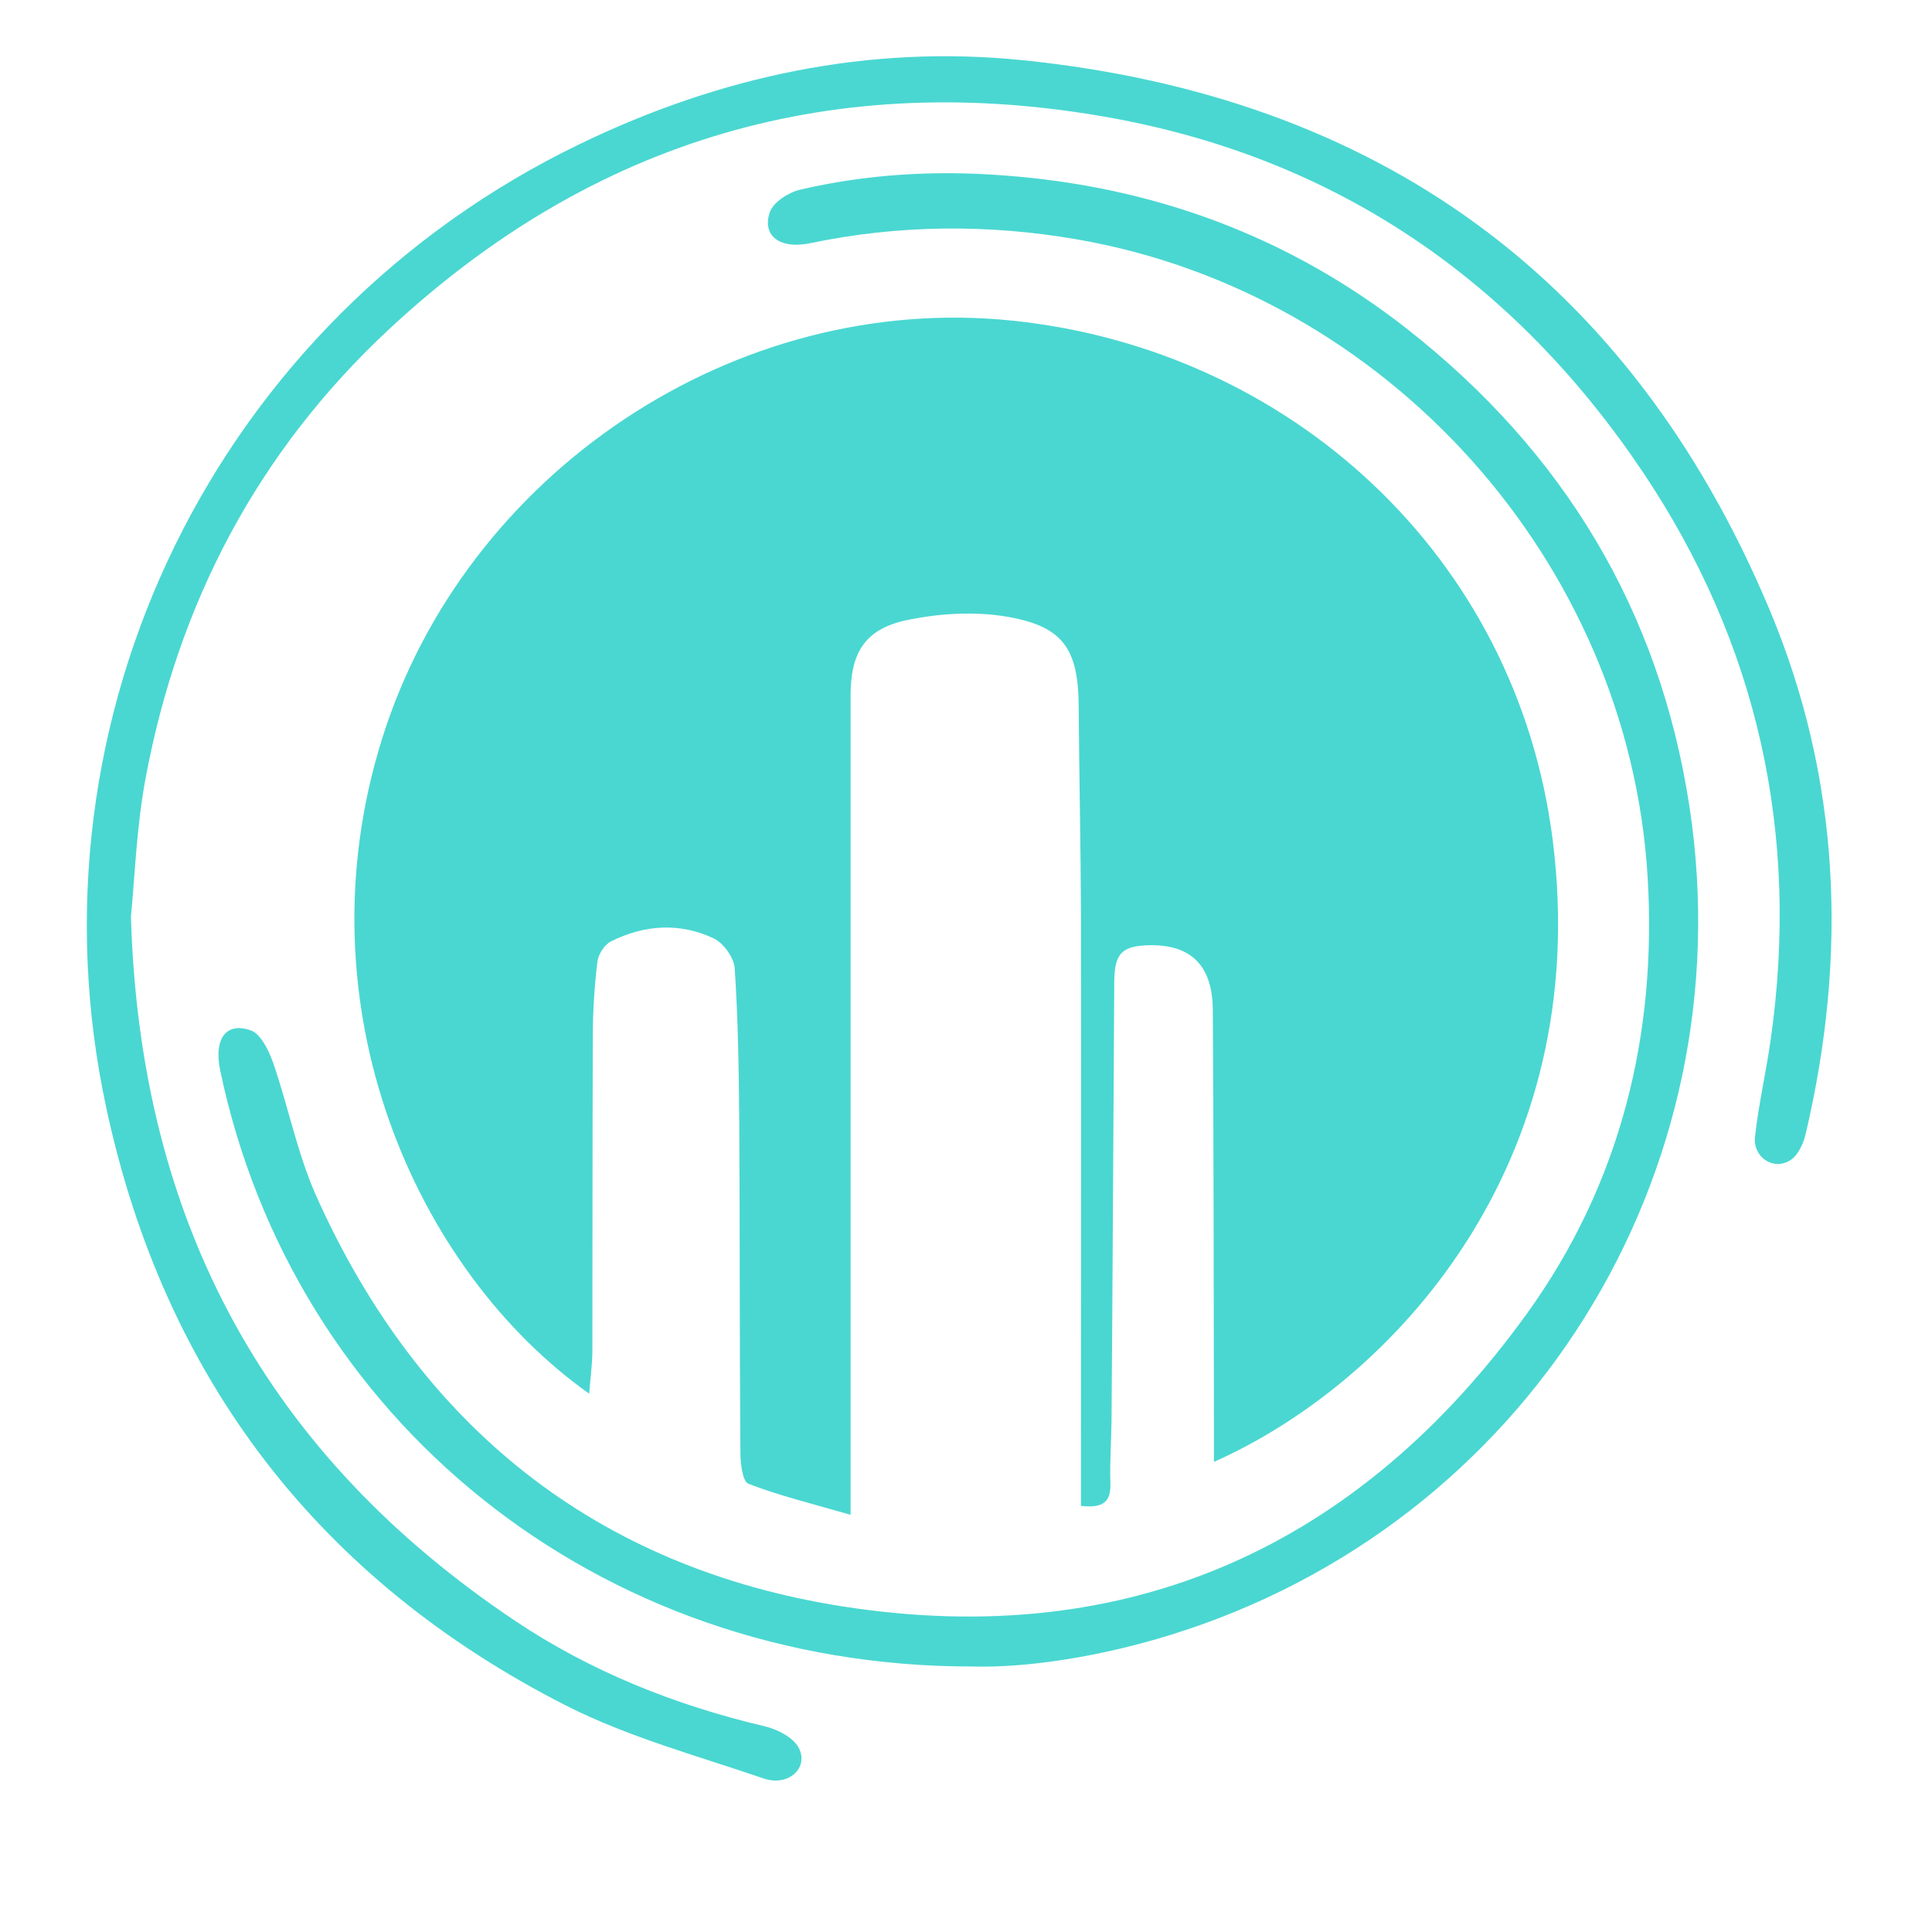 <?xml version="1.0" encoding="UTF-8"?> <svg xmlns="http://www.w3.org/2000/svg" width="847" height="847" viewBox="0 0 847 847" fill="none"> <path d="M258.3 611C182.4 557.2 130.7 441.4 167.5 323.9C203.9 207.5 322.1 127.8 444.1 140.6C565.2 153.3 664.9 243.3 680.7 368.2C698.7 510.1 611 605.8 532.2 640.9C532.2 636.1 532.2 632.1 532.2 628.1C532.1 566.3 532.1 504.6 531.7 442.8C531.6 423.3 522.1 414.1 504.1 414.4C491.9 414.6 488.6 417.9 488.5 430.3C488.1 494.5 487.8 558.7 487.3 622.9C487.2 632.1 486.5 641.2 486.8 650.4C487.1 658.4 483.6 661.3 473.9 660.2C473.9 650.5 473.9 640.4 473.9 630.3C473.9 553.7 474 477.1 473.9 400.5C473.8 370.2 473.1 339.8 472.9 309.5C472.7 284.4 466.1 274.5 441.1 270.3C427.2 268 412.2 268.9 398.3 271.7C379.4 275.5 372.9 285.8 372.9 305C372.9 412.3 372.9 519.6 372.9 626.9C372.9 638.1 372.9 649.4 372.9 664.1C356.3 659.3 341.9 655.8 328.1 650.5C325.6 649.5 324.6 641.8 324.6 637.1C324.2 588.8 324.4 540.4 324.1 492.1C323.9 469.5 323.6 447 322.1 424.5C321.8 419.8 317.1 413.3 312.7 411.3C297.9 404.4 282.5 405.4 267.9 412.7C265 414.1 262.3 418.4 261.9 421.6C260.6 432.4 259.9 443.4 259.9 454.2C259.7 500.4 259.8 546.7 259.7 592.9C259.6 598.7 258.8 604.5 258.3 611Z" fill="#4AD7D1"></path> <path d="M57.4 401.9C61.4 537.3 118.1 638.4 225.7 710.5C258.8 732.7 296 747.6 335.2 756.8C340.8 758.1 347.8 761.7 350.2 766.3C354.7 775.1 345.6 783.4 334.8 779.7C305.6 769.7 275.2 761.5 247.9 747.6C139.8 692.5 72.2 604.3 46.7 486.2C9.6 314.8 94.4 140.2 254.5 63C316 33.3 381 19.5 448.4 26.4C603.8 42.3 714.5 122 775.5 266.6C807 341.2 810.1 419 791.5 497.6C790.5 501.7 788.1 506.7 784.8 508.7C777.4 513.3 768.4 507.3 769.4 498.3C771 484 774.3 469.9 776.3 455.6C789.1 365.6 770.7 282.2 720.2 206.9C664.2 123.5 586.7 69.8 487.3 51.7C366.8 29.8 260.3 60.6 170.4 144.5C113.1 197.9 78.3 264.1 63.9 340.8C59.8 362.5 59.1 384.9 57.4 401.9Z" fill="#4AD7D1"></path> <path d="M425.9 730.6C261.6 730.6 128.4 622 96.5 469.1C93.7 455.6 99 447.9 109.9 451.7C114.3 453.2 117.8 460.5 119.7 465.8C126.5 485.4 130.4 506.1 138.9 524.9C184 625.2 261.3 687.4 369.7 704.3C494.7 723.8 595.7 678.1 669.4 575.9C710.3 519.2 726.6 453.7 722.3 384C713.8 246 607.8 128.3 471.9 104.9C433 98.2 394.1 98.5 355.3 106.6C342.1 109.4 333.9 103.5 337.5 93C339 88.7 345.6 84.4 350.6 83.2C380 76.3 410 74.6 439.9 76.9C505.5 81.7 565 103.5 617 144.3C685.4 198 727.6 267.6 740.7 353.8C765.2 515.5 669 668.6 513 716.8C482 726.4 450 731.3 425.9 730.6Z" fill="#4AD7D1"></path> </svg> 